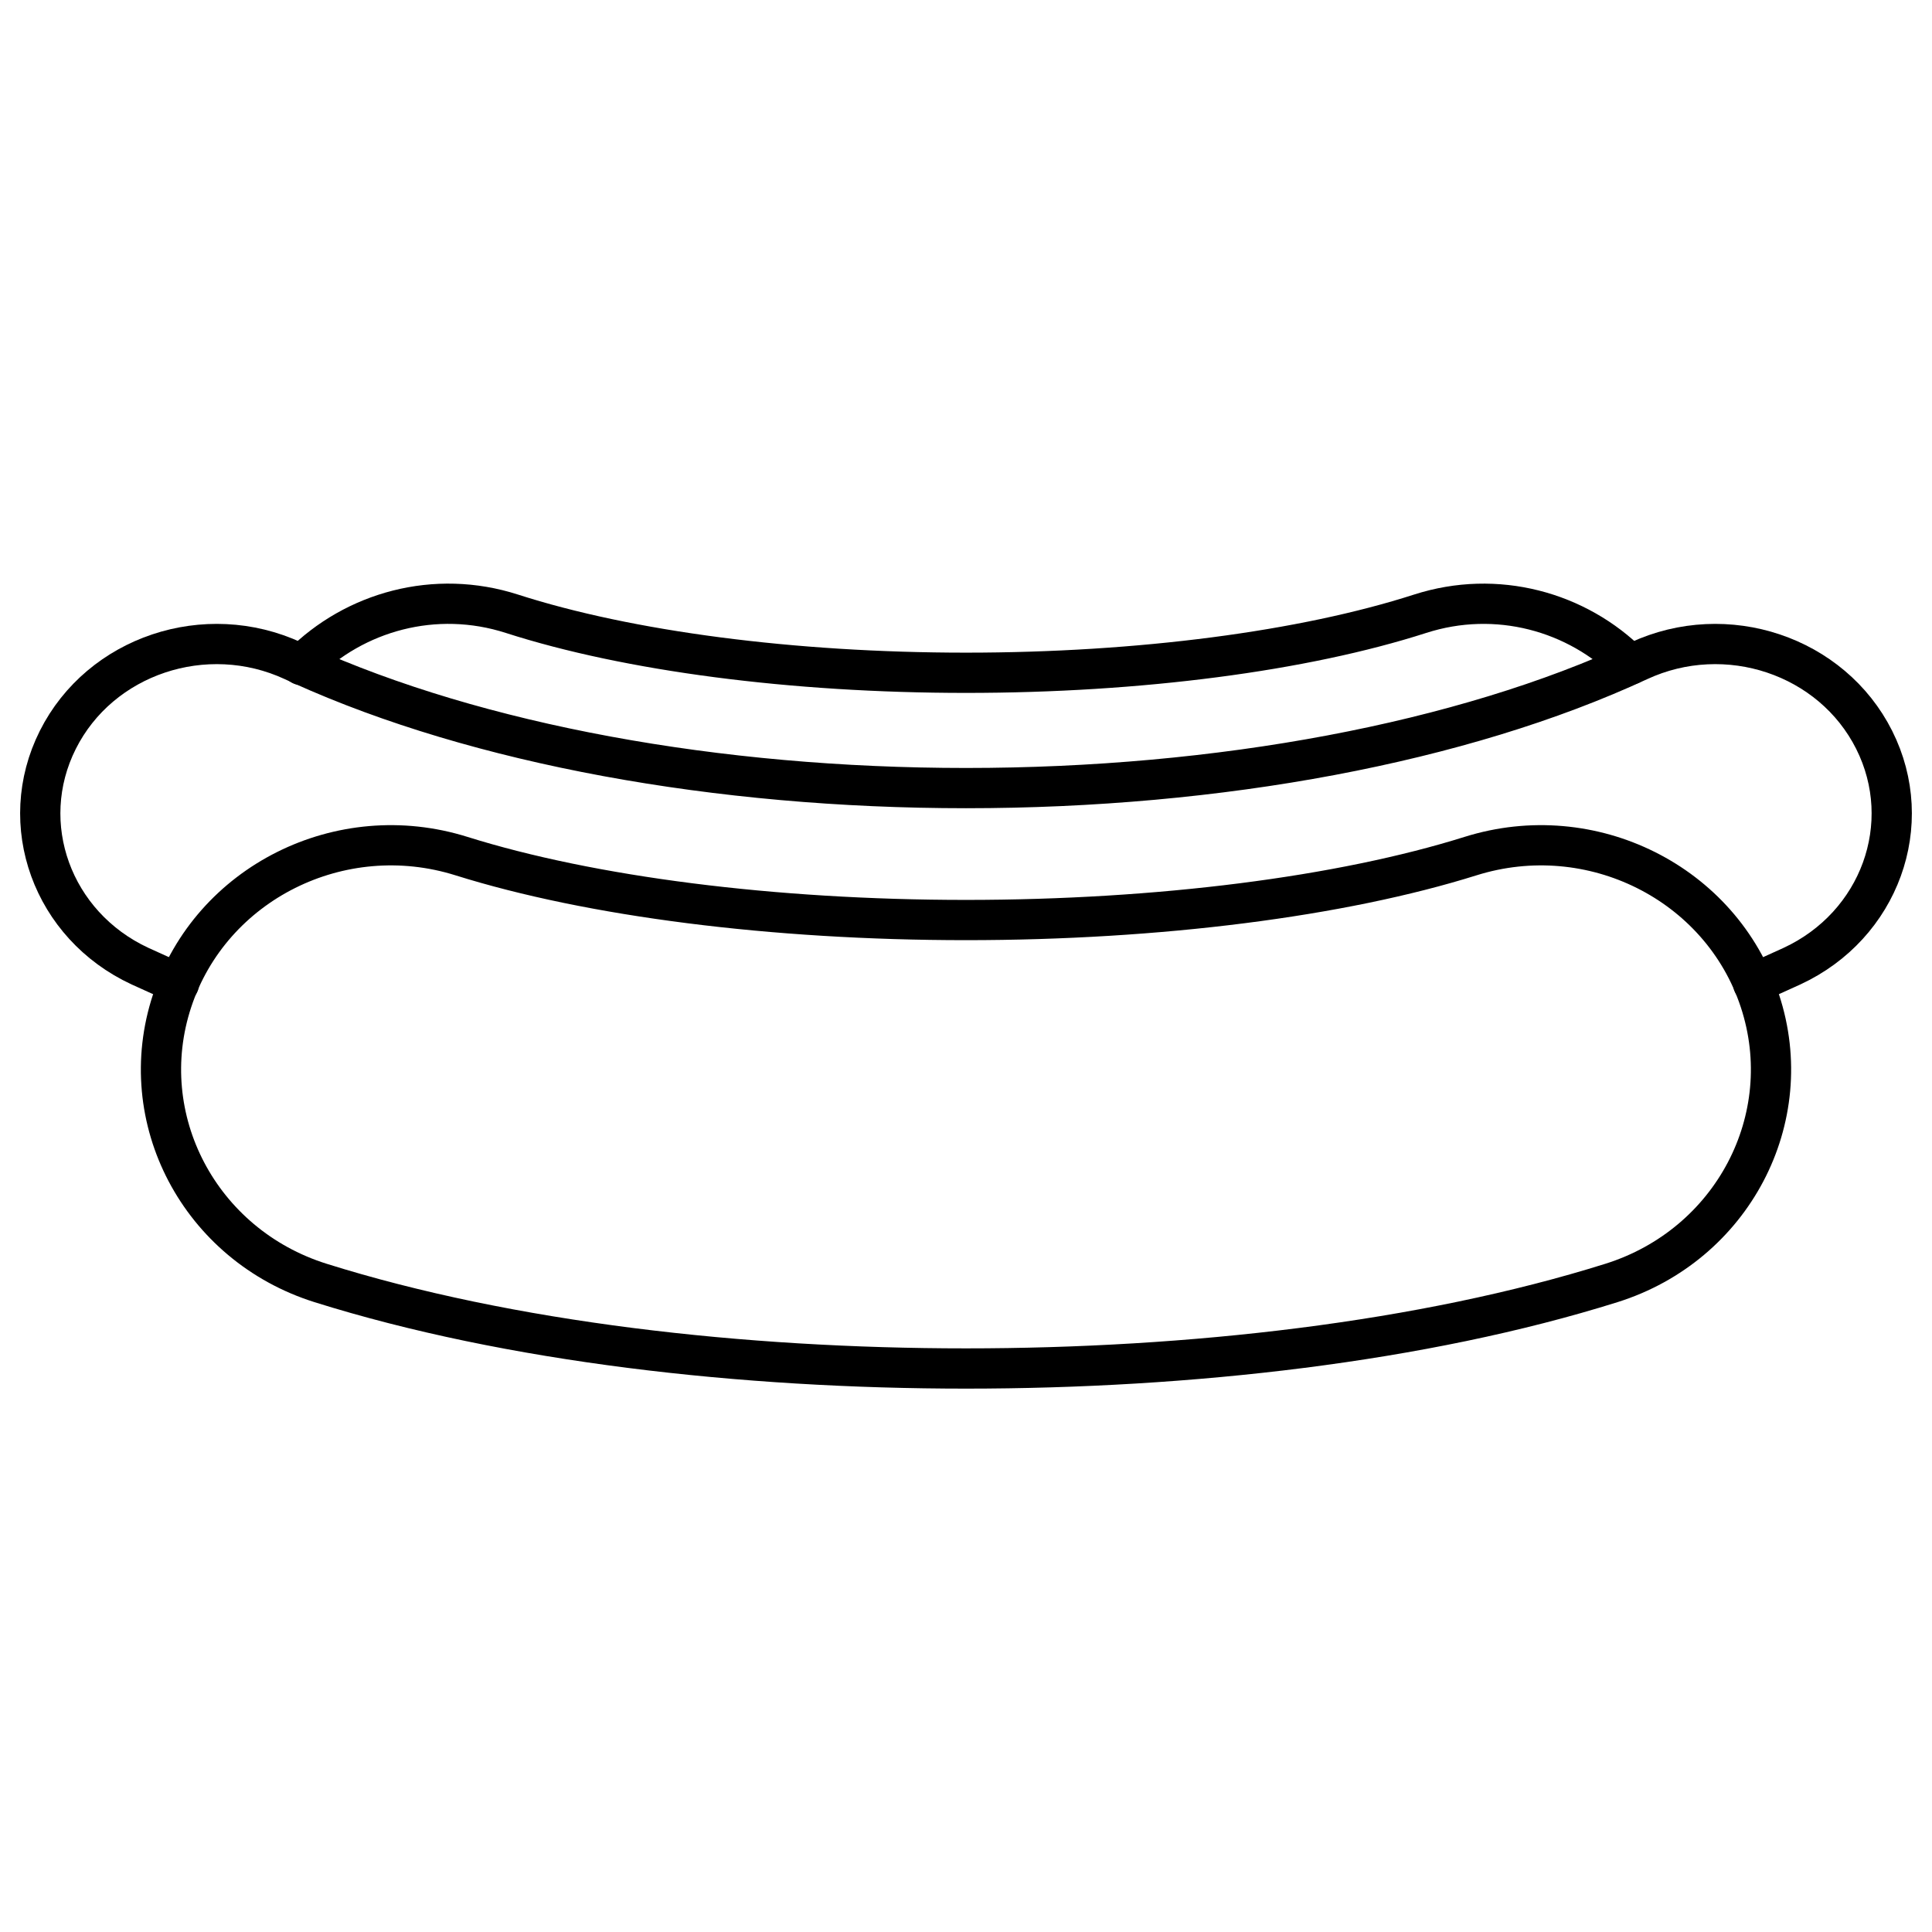 <svg width="48" height="48" viewBox="0 0 48 48" fill="none" xmlns="http://www.w3.org/2000/svg">
<path d="M7.49 16.523C8.811 15.193 10.813 14.635 12.72 15.249C15.604 16.177 19.687 16.715 24 16.715C28.313 16.715 32.397 16.177 35.281 15.249C37.182 14.637 39.18 15.19 40.5 16.514" stroke="black" stroke-linecap="round"/>
<path d="M4.448 24.434C4.12 24.294 3.796 24.151 3.477 24.003C1.298 22.991 0.385 20.474 1.437 18.381C2.489 16.287 5.108 15.409 7.287 16.42C7.357 16.453 7.429 16.485 7.501 16.518C11.871 18.492 17.82 19.58 24 19.58C30.281 19.58 36.325 18.456 40.713 16.42C42.892 15.409 45.511 16.287 46.563 18.381C47.615 20.474 46.702 22.991 44.523 24.003C44.205 24.15 43.882 24.294 43.555 24.433" stroke="black" stroke-linecap="round"/>
<path fill-rule="evenodd" clip-rule="evenodd" d="M4.276 24.865C5.243 21.937 8.462 20.327 11.466 21.27C14.671 22.275 19.208 22.858 24 22.858C28.792 22.858 33.33 22.275 36.534 21.27C39.538 20.327 42.757 21.937 43.724 24.865C44.691 27.794 43.039 30.932 40.035 31.875C35.351 33.345 29.548 34 24 34C18.452 34 12.649 33.345 7.965 31.875C4.961 30.932 3.309 27.794 4.276 24.865Z" stroke="black" stroke-linecap="round"/>
</svg>
